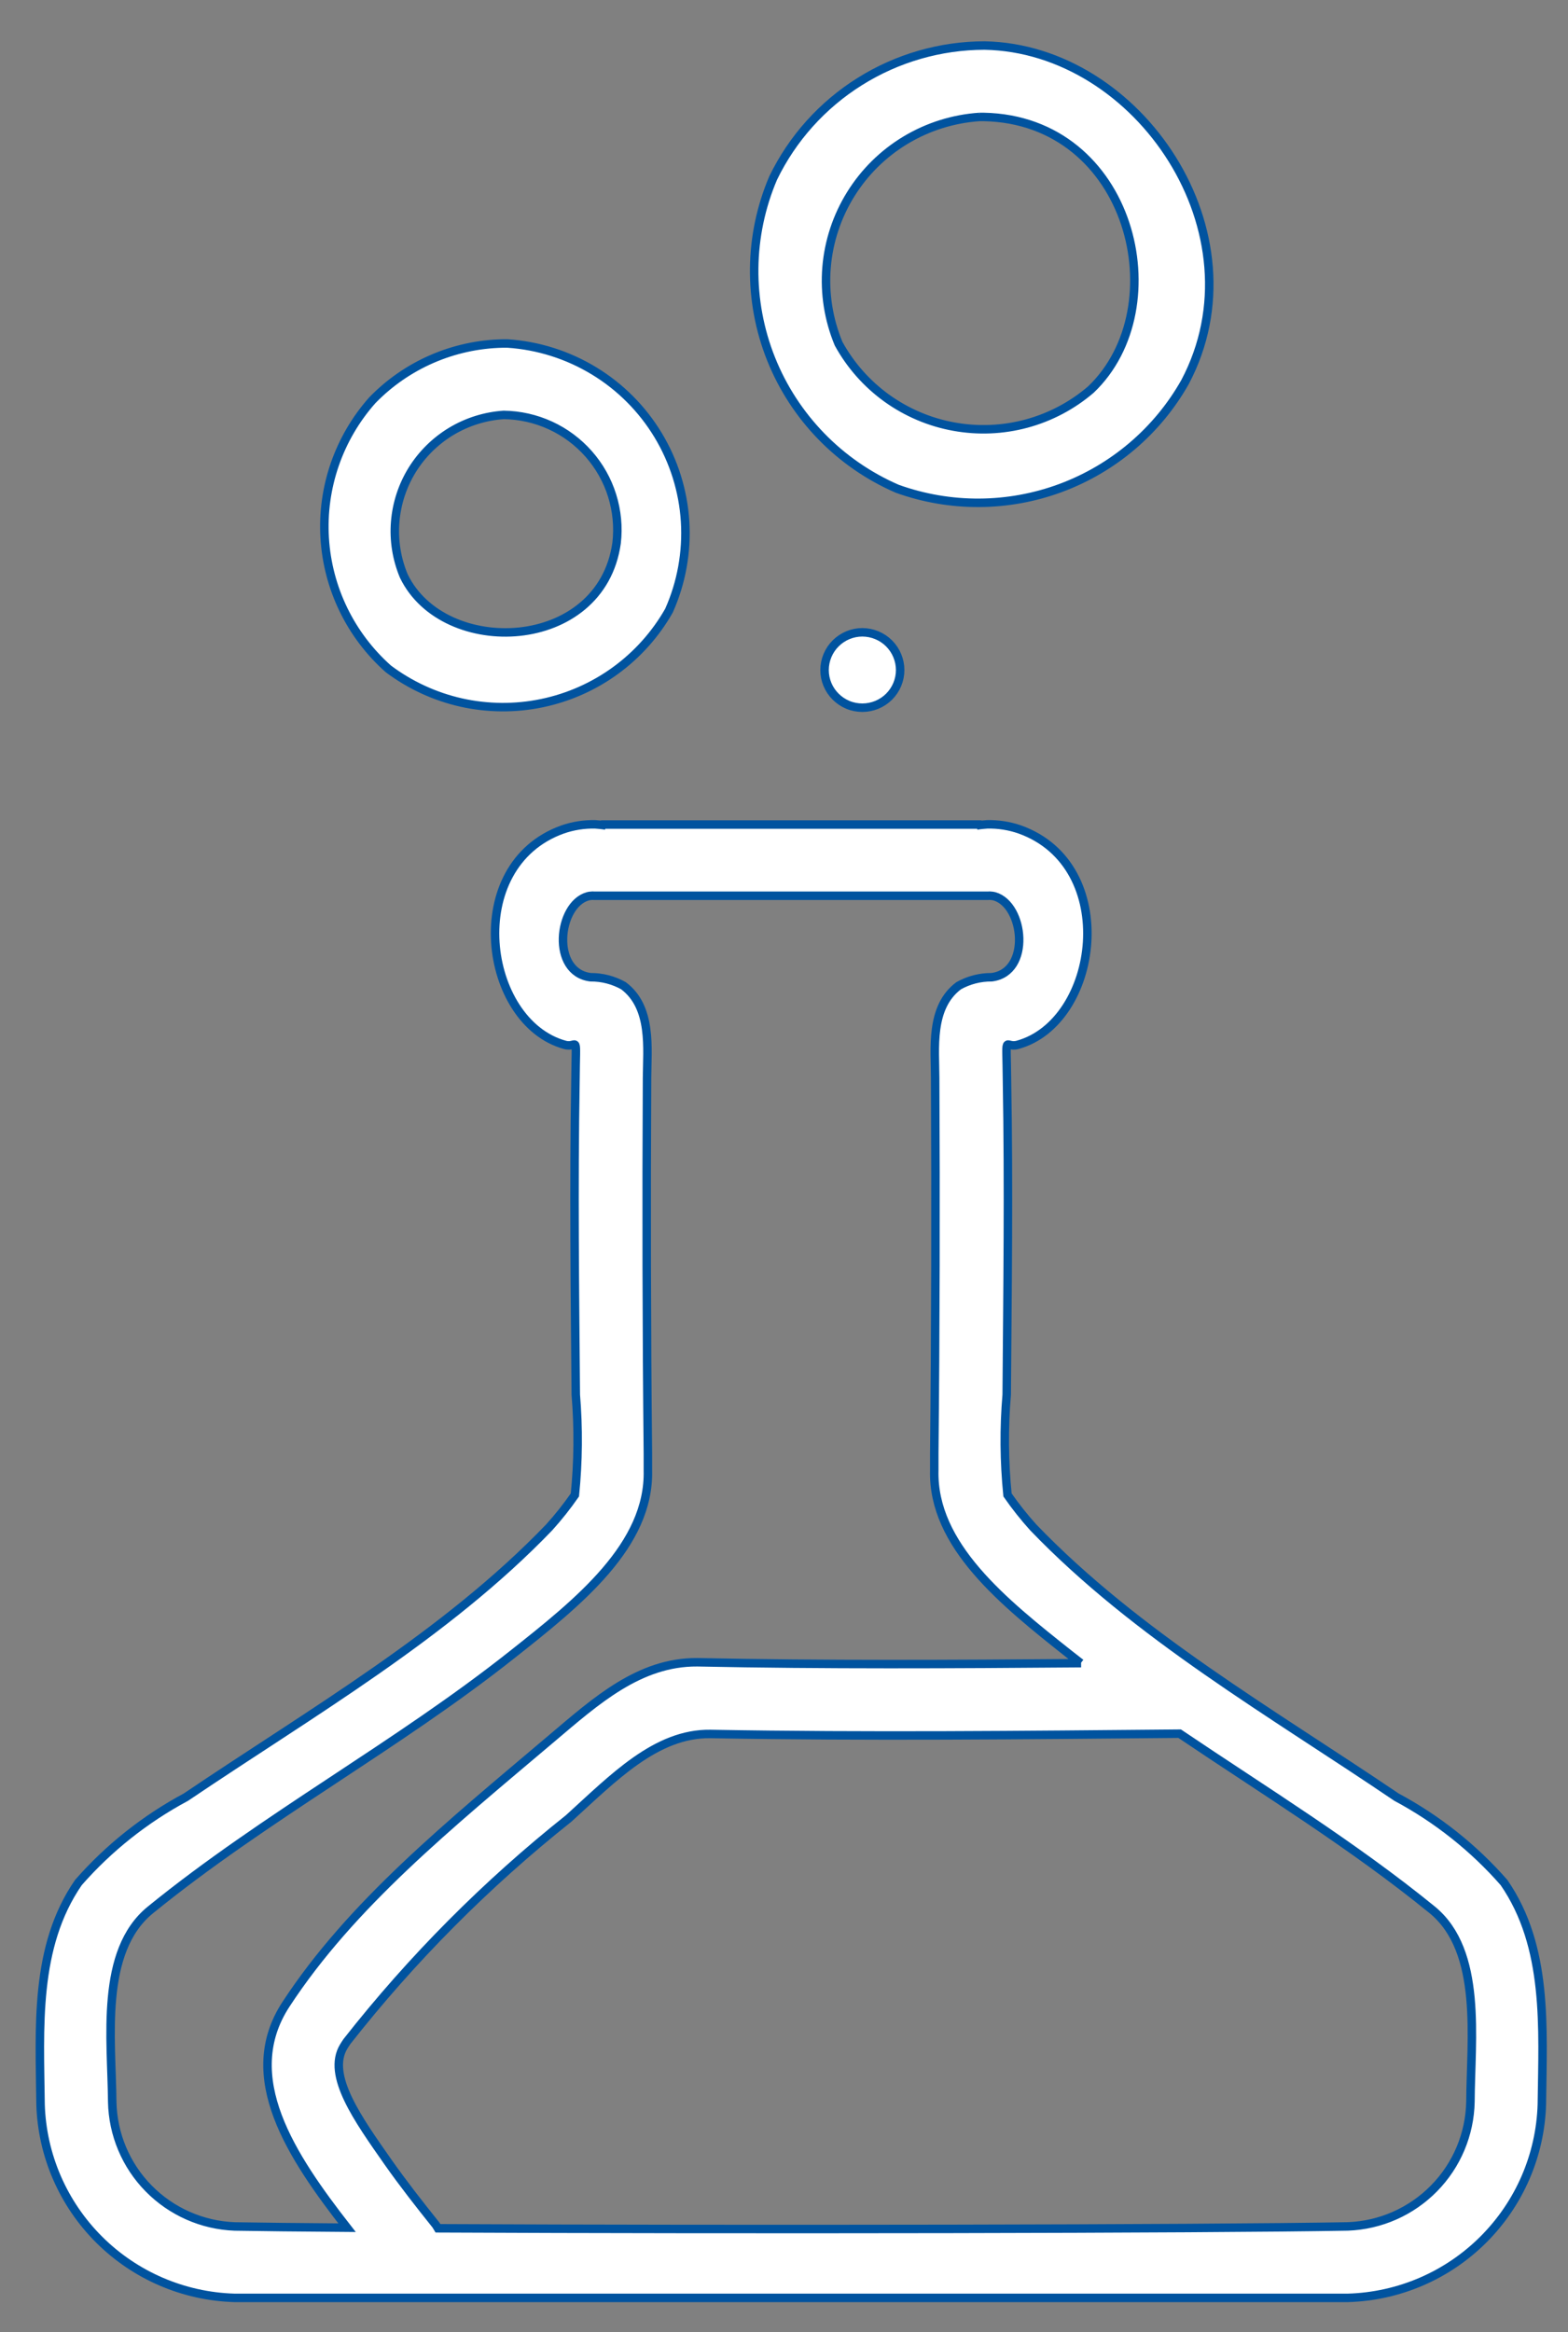<?xml version="1.0" encoding="UTF-8"?> <svg xmlns="http://www.w3.org/2000/svg" width="37" height="55" viewBox="0 0 37 55" fill="none"><rect x="0" y="0" width="37" height="55" fill="#808080" stroke="none"/><path fill-rule="evenodd" clip-rule="evenodd" d="M23.114 2.758C22.499 2.799 21.902 2.986 21.374 3.302C20.845 3.619 20.4 4.057 20.075 4.58C19.75 5.102 19.554 5.695 19.504 6.308C19.454 6.921 19.552 7.537 19.788 8.105C20.067 8.613 20.455 9.051 20.925 9.39C21.396 9.728 21.936 9.958 22.506 10.061C23.076 10.165 23.663 10.141 24.223 9.99C24.782 9.839 25.301 9.565 25.741 9.188C27.78 7.247 26.704 2.824 23.211 2.758C23.163 2.758 23.163 2.758 23.111 2.758H23.114ZM23.231 1.074C26.879 1.141 29.817 5.509 27.963 9.011C27.312 10.163 26.272 11.047 25.03 11.508C23.787 11.969 22.421 11.975 21.173 11.527C19.815 10.939 18.744 9.838 18.195 8.465C17.647 7.093 17.664 5.559 18.244 4.199C18.697 3.264 19.406 2.475 20.288 1.923C21.17 1.37 22.19 1.076 23.231 1.074ZM11.887 9.785C11.45 9.814 11.026 9.947 10.65 10.172C10.275 10.398 9.959 10.709 9.728 11.08C9.498 11.452 9.36 11.873 9.325 12.309C9.29 12.744 9.36 13.182 9.529 13.585C10.471 15.534 14.186 15.396 14.55 12.806C14.594 12.43 14.557 12.048 14.444 11.686C14.331 11.324 14.142 10.99 13.891 10.705C13.64 10.421 13.332 10.191 12.987 10.033C12.642 9.875 12.267 9.79 11.887 9.785ZM11.977 8.101C12.699 8.149 13.399 8.371 14.018 8.747C14.636 9.122 15.154 9.642 15.528 10.26C15.902 10.879 16.121 11.578 16.166 12.299C16.21 13.02 16.08 13.741 15.786 14.401C15.47 14.957 15.039 15.439 14.522 15.815C14.005 16.191 13.413 16.453 12.786 16.583C12.159 16.713 11.512 16.708 10.887 16.569C10.262 16.429 9.675 16.158 9.163 15.774C8.273 14.984 7.733 13.873 7.662 12.687C7.59 11.5 7.994 10.333 8.783 9.442C9.592 8.607 10.7 8.125 11.864 8.101H11.977ZM20.349 14.912C20.586 14.913 20.812 15.007 20.979 15.173C21.146 15.34 21.24 15.566 21.241 15.801C21.241 16.037 21.147 16.263 20.98 16.43C20.812 16.597 20.586 16.69 20.349 16.69C20.232 16.69 20.116 16.668 20.008 16.623C19.9 16.578 19.802 16.513 19.719 16.43C19.636 16.348 19.57 16.25 19.525 16.142C19.48 16.034 19.457 15.918 19.457 15.801C19.458 15.566 19.552 15.339 19.719 15.173C19.887 15.006 20.113 14.912 20.349 14.912ZM25.502 39.223L25.234 39.014C23.683 37.786 22 36.444 22.046 34.674C22.046 34.645 22.046 34.617 22.046 34.59V34.278C22.076 31.33 22.082 28.378 22.067 25.422C22.067 24.732 21.941 23.756 22.622 23.247C22.859 23.114 23.127 23.045 23.4 23.047C24.338 22.93 24.171 21.338 23.465 21.138C23.437 21.131 23.408 21.126 23.38 21.125C23.359 21.122 23.338 21.122 23.317 21.125H14.018C13.997 21.122 13.975 21.122 13.954 21.125C13.926 21.126 13.898 21.131 13.87 21.138C13.163 21.338 12.996 22.93 13.935 23.047C14.207 23.045 14.475 23.114 14.712 23.247C15.392 23.756 15.272 24.731 15.268 25.422C15.252 28.382 15.258 31.334 15.288 34.278V34.59C15.288 34.617 15.288 34.645 15.288 34.674C15.333 36.442 13.65 37.785 12.096 39.013C9.372 41.174 6.256 42.842 3.55 45.042C2.347 46.019 2.636 48.095 2.648 49.568C2.663 50.334 2.97 51.065 3.507 51.611C4.045 52.158 4.771 52.479 5.538 52.508C6.168 52.519 7.078 52.529 8.189 52.537C6.876 50.853 5.625 48.982 6.749 47.267C8.287 44.916 10.589 43.051 13.025 40.992C14.061 40.116 15.086 39.192 16.454 39.202C19.461 39.264 22.486 39.248 25.51 39.223H25.502ZM27.833 40.886C24.139 40.92 20.474 40.959 16.765 40.893C15.478 40.874 14.466 41.937 13.417 42.887C11.475 44.431 9.719 46.196 8.187 48.146C8.161 48.184 8.134 48.225 8.11 48.265C7.701 48.94 8.449 49.981 9.157 50.991C9.513 51.497 9.896 51.985 10.282 52.467C10.282 52.467 10.304 52.498 10.335 52.551C17.293 52.585 28.477 52.569 31.807 52.507C32.574 52.478 33.301 52.157 33.838 51.61C34.376 51.064 34.683 50.333 34.698 49.567C34.705 48.094 34.99 46.018 33.796 45.041C31.922 43.515 29.845 42.241 27.836 40.886H27.833ZM31.815 54.192H5.532C4.33 54.157 3.187 53.664 2.337 52.816C1.487 51.968 0.993 50.828 0.957 49.629C0.936 47.818 0.804 45.913 1.85 44.397C2.567 43.579 3.427 42.897 4.387 42.383C7.348 40.383 10.515 38.562 12.957 36.023C13.176 35.781 13.379 35.525 13.566 35.256C13.645 34.471 13.652 33.68 13.587 32.893C13.566 30.427 13.536 27.988 13.579 25.493C13.59 24.293 13.646 24.73 13.328 24.641C11.402 24.112 10.899 20.412 13.275 19.562C13.522 19.476 13.784 19.435 14.046 19.441C14.119 19.447 14.194 19.452 14.293 19.468L14.184 19.446H23.157L23.047 19.468C23.147 19.452 23.221 19.447 23.294 19.441C23.556 19.435 23.818 19.476 24.065 19.562C26.442 20.412 25.938 24.112 24.013 24.641C23.693 24.73 23.75 24.295 23.762 25.493C23.806 27.988 23.774 30.427 23.755 32.893C23.688 33.68 23.695 34.471 23.774 35.256C23.961 35.525 24.164 35.781 24.383 36.023C26.825 38.563 29.996 40.381 32.953 42.383C33.913 42.897 34.773 43.579 35.49 44.397C36.536 45.913 36.405 47.818 36.383 49.629C36.347 50.828 35.853 51.968 35.003 52.816C34.153 53.665 33.01 54.157 31.808 54.192" fill="white"></path><path d="M31.815 54.192H5.532C4.33 54.157 3.187 53.664 2.337 52.816C1.487 51.968 0.993 50.828 0.957 49.629C0.936 47.818 0.804 45.913 1.85 44.397C2.567 43.579 3.427 42.897 4.387 42.383C7.348 40.383 10.515 38.562 12.957 36.023C13.176 35.781 13.379 35.525 13.566 35.256C13.645 34.471 13.652 33.68 13.587 32.893C13.566 30.427 13.536 27.988 13.579 25.493C13.59 24.293 13.646 24.73 13.328 24.641C11.402 24.112 10.899 20.412 13.275 19.562C13.522 19.476 13.784 19.435 14.046 19.441C14.119 19.447 14.194 19.452 14.293 19.468L14.184 19.446H23.157L23.047 19.468C23.147 19.452 23.221 19.447 23.294 19.441C23.556 19.435 23.818 19.476 24.065 19.562C26.442 20.412 25.938 24.112 24.013 24.641C23.693 24.73 23.75 24.295 23.762 25.493C23.806 27.988 23.774 30.427 23.755 32.893C23.688 33.68 23.695 34.471 23.774 35.256C23.961 35.525 24.164 35.781 24.383 36.023C26.825 38.563 29.996 40.381 32.953 42.383C33.913 42.897 34.773 43.579 35.49 44.397C36.536 45.913 36.405 47.818 36.383 49.629C36.347 50.828 35.853 51.968 35.003 52.816C34.153 53.665 33.01 54.157 31.808 54.192M23.114 2.758C22.499 2.799 21.902 2.986 21.374 3.302C20.845 3.619 20.4 4.057 20.075 4.58C19.75 5.102 19.554 5.695 19.504 6.308C19.454 6.921 19.552 7.537 19.788 8.105C20.067 8.613 20.455 9.051 20.925 9.39C21.396 9.728 21.936 9.958 22.506 10.061C23.076 10.165 23.663 10.141 24.223 9.99C24.782 9.839 25.301 9.565 25.741 9.188C27.78 7.247 26.704 2.824 23.211 2.758C23.163 2.758 23.163 2.758 23.111 2.758H23.114ZM23.231 1.074C26.879 1.141 29.817 5.509 27.963 9.011C27.312 10.163 26.272 11.047 25.03 11.508C23.787 11.969 22.421 11.975 21.173 11.527C19.815 10.939 18.744 9.838 18.195 8.465C17.647 7.093 17.664 5.559 18.244 4.199C18.697 3.264 19.406 2.475 20.288 1.923C21.17 1.37 22.19 1.076 23.231 1.074V1.074ZM11.887 9.785C11.45 9.814 11.026 9.947 10.65 10.172C10.275 10.398 9.959 10.709 9.728 11.08C9.498 11.452 9.36 11.873 9.325 12.309C9.29 12.744 9.36 13.182 9.529 13.585C10.471 15.534 14.186 15.396 14.55 12.806C14.594 12.43 14.557 12.048 14.444 11.686C14.331 11.324 14.142 10.99 13.891 10.705C13.64 10.421 13.332 10.191 12.987 10.033C12.642 9.875 12.267 9.79 11.887 9.785V9.785ZM11.977 8.101C12.699 8.149 13.399 8.371 14.018 8.747C14.636 9.122 15.154 9.642 15.528 10.26C15.902 10.879 16.121 11.578 16.166 12.299C16.21 13.02 16.08 13.741 15.786 14.401C15.47 14.957 15.039 15.439 14.522 15.815C14.005 16.191 13.413 16.453 12.786 16.583C12.159 16.713 11.512 16.708 10.887 16.569C10.262 16.429 9.675 16.158 9.163 15.774C8.273 14.984 7.733 13.873 7.662 12.687C7.59 11.5 7.994 10.333 8.783 9.442C9.592 8.607 10.7 8.125 11.864 8.101H11.977ZM20.349 14.912C20.586 14.913 20.812 15.007 20.979 15.173C21.146 15.34 21.24 15.566 21.241 15.801C21.241 16.037 21.147 16.263 20.98 16.43C20.812 16.597 20.586 16.69 20.349 16.69C20.232 16.69 20.116 16.668 20.008 16.623C19.9 16.578 19.802 16.513 19.719 16.43C19.636 16.348 19.57 16.25 19.525 16.142C19.48 16.034 19.457 15.918 19.457 15.801C19.458 15.566 19.552 15.339 19.719 15.173C19.887 15.006 20.113 14.912 20.349 14.912V14.912ZM25.502 39.223L25.234 39.014C23.683 37.786 22 36.444 22.046 34.674C22.046 34.645 22.046 34.617 22.046 34.59V34.278C22.076 31.33 22.082 28.378 22.067 25.422C22.067 24.732 21.941 23.756 22.622 23.247C22.859 23.114 23.127 23.045 23.4 23.047C24.338 22.93 24.171 21.338 23.465 21.138C23.437 21.131 23.408 21.126 23.38 21.125C23.359 21.122 23.338 21.122 23.317 21.125H14.018C13.997 21.122 13.975 21.122 13.954 21.125C13.926 21.126 13.898 21.131 13.87 21.138C13.163 21.338 12.996 22.93 13.935 23.047C14.207 23.045 14.475 23.114 14.712 23.247C15.392 23.756 15.272 24.731 15.268 25.422C15.252 28.382 15.258 31.334 15.288 34.278V34.59C15.288 34.617 15.288 34.645 15.288 34.674C15.333 36.442 13.65 37.785 12.096 39.013C9.372 41.174 6.256 42.842 3.55 45.042C2.347 46.019 2.636 48.095 2.648 49.568C2.663 50.334 2.97 51.065 3.507 51.611C4.045 52.158 4.771 52.479 5.538 52.508C6.168 52.519 7.078 52.529 8.189 52.537C6.876 50.853 5.625 48.982 6.749 47.267C8.287 44.916 10.589 43.051 13.025 40.992C14.061 40.116 15.086 39.192 16.454 39.202C19.461 39.264 22.486 39.248 25.51 39.223H25.502ZM27.833 40.886C24.139 40.92 20.474 40.959 16.765 40.893C15.478 40.874 14.466 41.937 13.417 42.887C11.475 44.431 9.719 46.196 8.187 48.146C8.161 48.184 8.134 48.225 8.11 48.265C7.701 48.94 8.449 49.981 9.157 50.991C9.513 51.497 9.896 51.985 10.282 52.467C10.282 52.467 10.304 52.498 10.335 52.551C17.293 52.585 28.477 52.569 31.807 52.507C32.574 52.478 33.301 52.157 33.838 51.61C34.376 51.064 34.683 50.333 34.698 49.567C34.705 48.094 34.99 46.018 33.796 45.041C31.922 43.515 29.845 42.241 27.836 40.886H27.833Z" stroke="#00539F" stroke-width="0.2"></path></svg> 